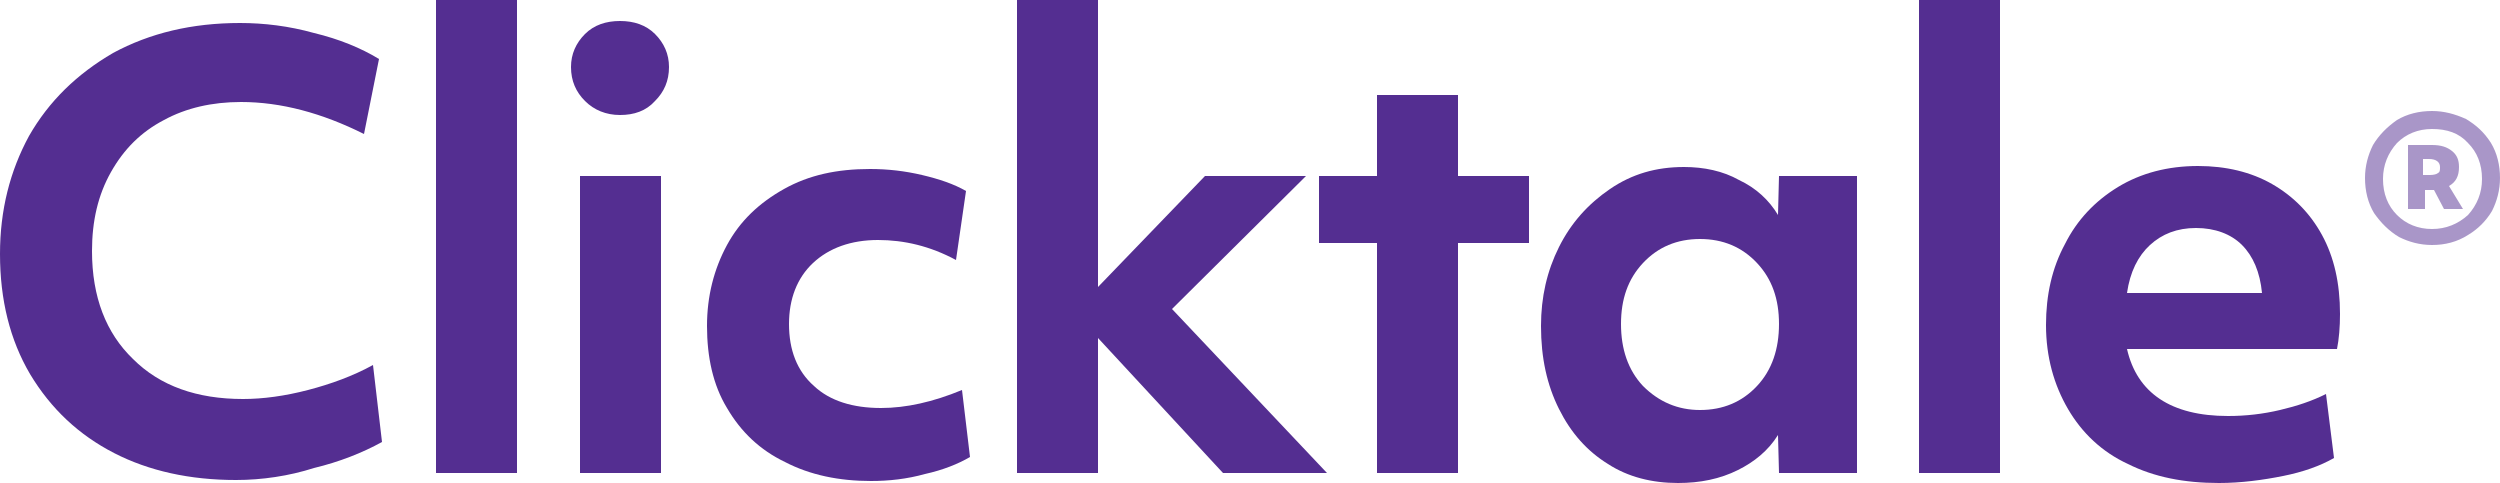<?xml version="1.0" encoding="utf-8"?>
<!-- Generator: Adobe Illustrator 22.1.0, SVG Export Plug-In . SVG Version: 6.00 Build 0)  -->
<svg version="1.1" id="Layer_1" xmlns="http://www.w3.org/2000/svg" xmlns:xlink="http://www.w3.org/1999/xlink" x="0px" y="0px"
	 viewBox="0 0 250 48.3" style="enable-background:new 0 0 250 48.3;" xml:space="preserve">
<style type="text/css">
	.st0{fill:#588488;}
	.st1{fill:#DC4E0D;}
	.st2{fill:#60549A;}
	.st3{fill:#231F20;}
	.st4{fill:#FFFFFF;}
	.st5{opacity:0.5;}
	.st6{clip-path:url(#SVGID_2_);fill:#542E91;}
	.st7{fill:#542E91;}
	.st8{clip-path:url(#SVGID_4_);fill:#FFFFFF;}
	.st9{fill:#1E252C;}
	.st10{opacity:0.6;fill:#231F20;}
	.st11{opacity:0.4;fill:#231F20;}
	.st12{opacity:0.6;fill:#FFFFFF;}
	.st13{opacity:0.4;fill:#FFFFFF;}
	.st14{fill:#EF4923;}
	.st15{fill:#527D97;}
	.st16{fill:#32363D;}
	.st17{fill:#0E4B81;}
	.st18{fill:#00705C;}
	.st19{fill:#1A927A;}
	.st20{fill:#01B69B;}
	.st21{opacity:0.8;fill:#231F20;}
	.st22{opacity:0.8;fill:#FFFFFF;}
</style>
<g>
	<g class="st5">
		<g>
			<defs>
				<rect id="SVGID_1_" x="236.5" y="11.1" width="13.5" height="13.4"/>
			</defs>
			<clipPath id="SVGID_2_">
				<use xlink:href="#SVGID_1_"  style="overflow:visible;"/>
			</clipPath>
			<path class="st6" d="M243.2,24.5c-1.2,0-2.3-0.3-3.3-0.8c-1-0.6-1.8-1.4-2.5-2.4c-0.6-1-0.9-2.2-0.9-3.5c0-1.2,0.3-2.3,0.8-3.3
				c0.6-1,1.4-1.8,2.4-2.5c1-0.6,2.2-0.9,3.5-0.9c1.2,0,2.3,0.3,3.4,0.8c1,0.6,1.8,1.3,2.5,2.4c0.6,1,0.9,2.2,0.9,3.5
				c0,1.2-0.3,2.3-0.8,3.3c-0.6,1-1.4,1.8-2.4,2.4C245.7,24.2,244.5,24.5,243.2,24.5 M243.2,22.9c1.4,0,2.6-0.5,3.6-1.4
				c0.9-1,1.4-2.2,1.4-3.6c0-1.5-0.5-2.7-1.4-3.6c-0.9-1-2.1-1.4-3.6-1.4c-1.4,0-2.6,0.5-3.5,1.4c-0.9,1-1.4,2.2-1.4,3.6
				c0,1.5,0.5,2.7,1.4,3.6C240.6,22.4,241.8,22.9,243.2,22.9 M240.8,14.5h2.4c0.9,0,1.5,0.2,2,0.6c0.5,0.4,0.7,0.9,0.7,1.6
				c0,0.9-0.3,1.5-1,1.9l1.4,2.3h-1.9l-1-1.9h-0.9v1.9h-1.7V14.5z M242.4,17.5h0.6c0.4,0,0.7-0.1,0.8-0.2c0.2-0.1,0.2-0.3,0.2-0.6
				c0-0.5-0.4-0.8-1.1-0.8h-0.6V17.5z"/>
		</g>
	</g>
	<path class="st7" d="M23.6,48c-4.6,0-8.7-0.9-12.2-2.7c-3.5-1.8-6.3-4.4-8.4-7.9c-2-3.4-3-7.4-3-12c0-4.4,1-8.3,2.9-11.8
		c2-3.5,4.8-6.2,8.4-8.3c3.7-2,7.9-3,12.7-3c2.4,0,4.9,0.3,7.4,1c2.5,0.6,4.7,1.5,6.5,2.6l-1.5,7.5c-4.2-2.1-8.3-3.2-12.3-3.2
		c-2.9,0-5.5,0.6-7.7,1.8c-2.3,1.2-4,2.9-5.3,5.2c-1.3,2.3-1.9,4.9-1.9,7.9c0,4.6,1.4,8.2,4.1,10.8c2.7,2.7,6.4,4,11,4
		c2,0,4.2-0.3,6.5-0.9c2.3-0.6,4.5-1.4,6.5-2.5l0.9,7.7c-2,1.1-4.3,2-6.8,2.6C28.9,47.6,26.2,48,23.6,48"/>
	<polygon class="st7" points="43.6,0 51.7,0 51.7,17.6 51.7,47.3 43.6,47.3 43.6,17.6 	"/>
	<path class="st7" d="M62,11.5c-1.4,0-2.6-0.5-3.5-1.4c-0.9-0.9-1.4-2-1.4-3.4c0-1.3,0.5-2.4,1.4-3.3c0.9-0.9,2.1-1.3,3.5-1.3
		c1.4,0,2.6,0.4,3.5,1.3c0.9,0.9,1.4,2,1.4,3.3c0,1.4-0.5,2.5-1.4,3.4C64.6,11.1,63.4,11.5,62,11.5 M58,17.6h8.1v15v14.7H58V32.6
		V17.6z"/>
	<path class="st7" d="M87.1,48.1c-3.2,0-6.1-0.6-8.6-1.9c-2.5-1.2-4.4-3-5.8-5.4c-1.4-2.3-2-5.1-2-8.2c0-3,0.7-5.7,2-8.1
		c1.3-2.4,3.2-4.2,5.7-5.6c2.5-1.4,5.3-2,8.6-2c1.8,0,3.5,0.2,5.2,0.6c1.7,0.4,3.2,0.9,4.4,1.6l-1,6.9C93,24.6,90.4,24,87.8,24
		c-2.7,0-4.9,0.8-6.5,2.3c-1.6,1.5-2.4,3.6-2.4,6.1c0,2.6,0.8,4.7,2.5,6.2c1.6,1.5,3.9,2.2,6.7,2.2c2.5,0,5.2-0.6,8.1-1.8l0.8,6.7
		c-1.2,0.7-2.7,1.3-4.5,1.7C90.7,47.9,88.9,48.1,87.1,48.1"/>
	<polygon class="st7" points="101.7,0 109.8,0 109.8,28.7 120.5,17.6 130.6,17.6 117.2,30.9 132.7,47.3 122.3,47.3 109.8,33.8 
		109.8,47.3 101.7,47.3 	"/>
	<polygon class="st7" points="137.7,24.3 131.9,24.3 131.9,17.6 137.7,17.6 137.7,9.5 145.8,9.5 145.8,17.6 152.9,17.6 152.9,24.3 
		145.8,24.3 145.8,47.3 137.7,47.3 	"/>
	<path class="st7" d="M167.8,48.3c-2.6,0-5-0.6-7-1.9c-2.1-1.3-3.7-3.1-4.9-5.5c-1.2-2.4-1.8-5.1-1.8-8.3c0-2.9,0.6-5.5,1.8-7.9
		c1.2-2.4,2.9-4.3,5.1-5.8c2.2-1.5,4.6-2.2,7.4-2.2c2,0,3.9,0.4,5.5,1.3c1.7,0.8,3,2,3.9,3.5l0.1-3.9h7.8v29.7h-7.8l-0.1-3.8
		c-1,1.6-2.4,2.7-4,3.5C172,47.9,170,48.3,167.8,48.3 M170,41c2.3,0,4.2-0.8,5.7-2.4c1.5-1.6,2.2-3.7,2.2-6.2c0-2.5-0.7-4.5-2.2-6.1
		c-1.5-1.6-3.4-2.4-5.7-2.4c-2.3,0-4.2,0.8-5.7,2.4c-1.5,1.6-2.2,3.6-2.2,6.1c0,2.5,0.7,4.6,2.2,6.2C165.9,40.2,167.8,41,170,41"/>
	<polygon class="st7" points="191.9,0 200,0 200,17.6 200,47.3 191.9,47.3 191.9,17.6 	"/>
	<path class="st7" d="M221.9,48.3c-3.5,0-6.5-0.6-9.1-1.9c-2.6-1.2-4.6-3.1-6-5.5c-1.4-2.4-2.2-5.2-2.2-8.4c0-3,0.6-5.7,1.9-8.1
		c1.2-2.4,3-4.3,5.3-5.7c2.3-1.4,5-2.1,8-2.1c2.8,0,5.3,0.6,7.4,1.8c2.1,1.2,3.8,2.9,5,5.1c1.2,2.2,1.8,4.8,1.8,7.9
		c0,1.3-0.1,2.5-0.3,3.5h-21c1,4.4,4.4,6.7,10.1,6.7c1.8,0,3.5-0.2,5.2-0.6c1.7-0.4,3.2-0.9,4.6-1.6l0.8,6.4
		c-1.4,0.8-3.1,1.4-5.1,1.8C226.3,48,224.1,48.3,221.9,48.3 M226.2,29.3c-0.2-2.1-0.9-3.7-2-4.8c-1.1-1.1-2.7-1.7-4.6-1.7
		c-1.9,0-3.4,0.6-4.6,1.7c-1.2,1.1-2,2.7-2.3,4.8H226.2z"/>
</g>
</svg>
